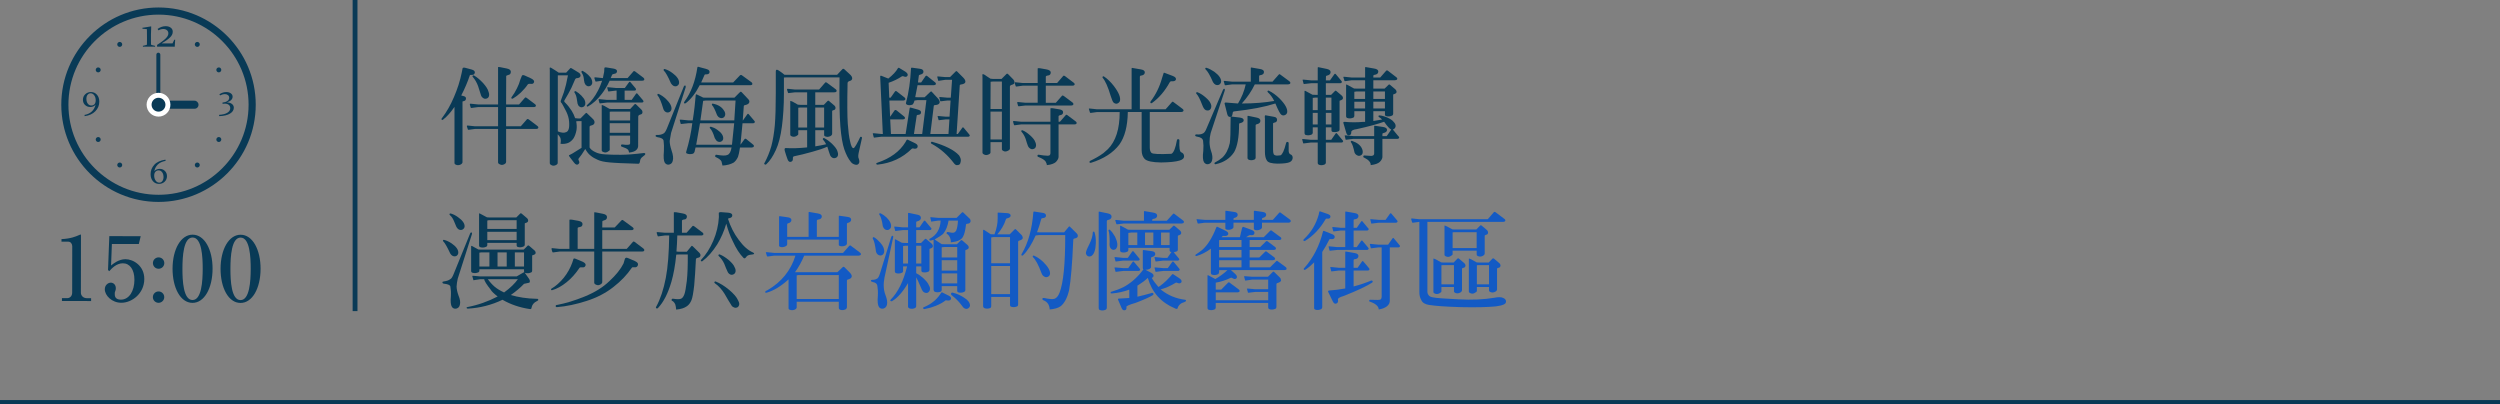 <?xml version="1.0" encoding="UTF-8"?>
<svg id="uuid-a8ccfb58-e5f8-41cd-94cb-c734ae2d1617" data-name="レイヤー_2" xmlns="http://www.w3.org/2000/svg" viewBox="0 0 450 72.76">
  <rect x="0" y="0" width="450" height="72.76" fill="#808080" stroke="none"/>
  <defs>
    <style>
      .uuid-5c2af777-2a98-491e-afc3-645cfb35c880 {
        fill: #093a56;
      }

      .uuid-8ca6474a-e3e5-4f42-89ce-8fea8c31a1de {
        fill: #135ac4;
      }

      .uuid-4eb69f45-e2ad-403d-92c4-e95e28d0b3f2 {
        fill: #fff;
      }

      .uuid-1116e1fe-5a1c-4854-814a-1287952dd6c6 {
        stroke-width: .87px;
      }

      .uuid-1116e1fe-5a1c-4854-814a-1287952dd6c6, .uuid-0603515e-7aa8-4c28-966d-b44dad68c9f0 {
        fill: none;
        stroke: #093a56;
        stroke-miterlimit: 10;
      }

      .uuid-0603515e-7aa8-4c28-966d-b44dad68c9f0 {
        stroke-width: .75px;
      }
    </style>
  </defs>
  <g id="uuid-960c34b5-dc93-4f55-956e-545fe855d6a9" data-name="写真_x30FB_背景">
    <g>
      <g>
        <g>
          <line class="uuid-0603515e-7aa8-4c28-966d-b44dad68c9f0" y1="72.385" x2="450" y2="72.385"/>
          <line class="uuid-1116e1fe-5a1c-4854-814a-1287952dd6c6" x1="63.909" x2="63.909" y2="56"/>
        </g>
        <g>
          <path class="uuid-5c2af777-2a98-491e-afc3-645cfb35c880" d="M83.249,12.359c.019-.189.19-.228.513-.151.285.075.684.19,1.121.304.437.114.608.305.589.57-.057.266-.209.398-.475.398s-.399,0-.418.057c-.418,1.235-.931,2.451-1.558,3.648l.494.133c.266.076.361.209.361.437-.019.228-.133.38-.323.418-.228.058-.323.095-.304.151v10.867c0,.171-.133.322-.361.438-.266.113-.513.133-.722.057-.247-.076-.361-.19-.361-.342v-10.107c-.665.969-1.33,1.729-2.033,2.28-.114.095-.209.095-.266.019-.076-.076-.076-.152.038-.266.836-1.102,1.558-2.355,2.166-3.799.608-1.406,1.102-2.907,1.425-4.503.038-.228.076-.418.114-.608ZM91.095,29.153c0,.171-.114.304-.342.418-.247.133-.494.151-.722.038-.266-.096-.38-.229-.38-.361v-6.041h-4.141l-1.102.152c-.133.037-.209-.02-.228-.172-.038-.113-.095-.246-.133-.398-.038-.152.019-.209.171-.189l1.292.133h4.141v-3.457h-3.609l-1.121.151c-.133.038-.209-.019-.228-.171-.019-.114-.076-.247-.114-.398-.038-.152.019-.209.152-.19l1.311.133h3.609v-6.687c0-.076.133-.076.399-.02.247.057.646.133,1.14.229.513.095.76.304.76.588,0,.324-.133.514-.418.57-.304.076-.437.152-.418.247l-.019,5.072h2.337l1.064-1.216c.076-.076.171-.057.285.02l1.463,1.102c.19.133.247.266.209.38-.057.133-.19.19-.418.19h-4.939v3.457h2.641l1.121-1.273c.076-.057.152-.057.266,0l1.558,1.178c.19.134.247.267.209.381-.057.133-.19.189-.399.189h-5.395v5.946ZM85.092,13.633c.038-.076.133-.096.247-.038.513.304,1.045.741,1.615,1.349.532.607.874,1.121.969,1.539.114.285.152.551.095.798-.057.228-.19.38-.418.456-.228.076-.437.057-.608-.076-.19-.114-.342-.285-.418-.532-.152-.437-.323-.969-.513-1.614-.228-.627-.551-1.197-.95-1.653-.076-.057-.095-.133-.019-.228ZM93.926,13.67c.076-.189.247-.189.532-.075.285.133.646.304,1.121.513.437.209.627.438.551.684-.095.267-.285.342-.57.305-.304-.038-.494,0-.57.113-.323.494-.76.969-1.235,1.444-.513.475-.969.817-1.368,1.045-.152.095-.266.095-.323,0-.057-.076-.038-.171.057-.267.342-.455.646-.949.931-1.539.285-.551.475-1.062.589-1.52.114-.266.209-.513.285-.703Z"/>
          <path class="uuid-5c2af777-2a98-491e-afc3-645cfb35c880" d="M98.944,12.283c0-.189.133-.17.418.02.247.152.665.398,1.216.779h1.33l.722-.779c.057-.076.133-.076.247-.02l1.368.836c.209.172.285.361.247.57-.057.229-.285.361-.646.38-.152-.019-.285.095-.38.343-.114.266-.304.721-.608,1.387-.323.664-.741,1.405-1.254,2.26-.076.152-.038.285.114.399.456.456.836.95,1.197,1.501.266.437.456.854.608,1.311l.551.057h.399l.95-.949c.076-.076.171-.076.247.019l1.121,1.083c.19.209.266.438.209.665-.057.209-.228.36-.494.418-.266.057-.399.151-.38.284v3.705c.209.342.532.589,1.007.816.437.229,1.026.381,1.767.418.722.058,1.672.076,2.831.076,1.121,0,2.527-.113,4.198-.322.133,0,.209.057.228.17.019.096-.133.267-.418.457-.323.228-.494.475-.532.816-.038.342-.133.494-.285.494-2.622-.076-4.369-.152-5.243-.247-.874-.076-1.596-.228-2.071-.456-.494-.209-.931-.456-1.292-.76-.38-.285-.684-.703-.969-1.197-.475.779-.855,1.33-1.197,1.729-.076.096-.038.248.076.457.114.228.057.398-.133.551-.209.17-.456.095-.722-.229-.266-.342-.513-.646-.722-.931-.209-.247-.285-.418-.209-.456.133-.076.323-.171.589-.304.437-.267.988-.608,1.653-1.026v-4.807h-.608l-.361.039c.114.551.133,1.082.057,1.576-.114.589-.285,1.083-.532,1.482-.285.418-.627.684-.988.836-.399.151-.836.209-1.33.151-.038,0-.019-.095.019-.304s.019-.438-.057-.741c-.095-.228-.266-.437-.494-.665v5.168c0,.151-.133.285-.38.398-.266.114-.513.114-.722,0-.228-.113-.323-.229-.323-.38V12.683c-.019-.057-.019-.209-.019-.399ZM100.406,13.557v10.088c.266.133.513.189.817.228.266.038.494,0,.703-.095.114-.038.209-.133.304-.247.076-.114.133-.285.19-.513.057-.456.057-.969-.038-1.577-.114-.589-.323-1.14-.608-1.653-.266-.531-.494-.911-.665-1.215-.171-.133-.228-.305-.152-.494.057-.152.247-.646.551-1.501.266-.836.513-1.843.722-3.021h-1.824ZM103.427,16.463c.038-.076.114-.076.228-.037.323.189.646.437.988.778.323.342.551.646.627.894.095.266.114.531.057.76-.076.209-.228.36-.437.418-.209.075-.418.037-.589-.096-.171-.113-.266-.285-.342-.531-.038-.248-.095-.551-.152-.95-.057-.361-.19-.722-.38-1.026-.076-.037-.076-.113,0-.209ZM104.7,12.816c.038-.076.114-.096.209-.039.304.152.646.399.969.703.342.323.551.607.608.816.114.285.152.533.095.761-.076.209-.19.36-.418.437-.228.076-.418.038-.57-.076-.19-.113-.304-.304-.38-.513-.057-.247-.114-.551-.152-.911-.057-.361-.19-.666-.361-.95-.076-.058-.076-.134,0-.228ZM108.29,16.938c-.76.988-1.577,1.729-2.45,2.223-.095.058-.171.039-.209-.037-.057-.076-.038-.133.038-.209.76-.665,1.406-1.52,1.976-2.622.304-.569.532-1.178.741-1.767l-1.045.152c-.114.037-.19-.02-.209-.172-.038-.113-.095-.246-.133-.398-.038-.152.019-.209.171-.189l1.292.133h.057c.076-.361.152-.723.228-1.121.019-.266.038-.494.038-.646,0-.151.152-.189.456-.133.304.058.665.114,1.159.19.456.076.684.247.665.494-.038.266-.171.399-.437.437-.266.038-.418.114-.456.209-.095.209-.171.398-.247.57h3.04l1.064-1.216c.076-.076.171-.058.285.019l1.463,1.102c.171.133.228.267.19.381-.038.133-.171.189-.399.189h-5.832c-.399.893-.893,1.691-1.444,2.412ZM108.043,18.609c-.076.039-.133-.019-.171-.17-.038-.133-.076-.267-.114-.418-.038-.152.019-.209.171-.172l1.349.133h1.71v-1.672h-.152l-1.235.152c-.076.038-.133-.019-.171-.171-.038-.133-.076-.284-.114-.437-.038-.133.019-.189.171-.152l1.349.133h1.634l.76-1.045c.076-.095.152-.095.247,0l.893,1.064c.095.095.133.209.095.304-.038.114-.114.151-.247.151h-1.786v1.672h1.273l.779-1.102c.076-.113.171-.113.266,0l.95,1.121c.114.114.152.229.114.305-.038.113-.133.151-.266.151h-6.269l-1.235.151ZM108.309,18.933c0-.057.133-.019.437.114.171.113.513.285.969.551l.304.02h3.42l.76-.817c.095-.114.19-.114.304,0l.931.912c.152.151.228.342.209.532-.019.209-.152.342-.399.379-.247.076-.361.19-.361.361l-.019,5.338c-.019.267-.133.494-.342.685-.209.228-.646.38-1.292.456-.019-.229-.095-.418-.228-.551-.152-.152-.475-.305-1.026-.494-.152-.038-.228-.114-.19-.247.019-.134.095-.19.228-.171.475.076.855.095,1.178.037.152-.019.228-.113.228-.266v-1.367h-3.667v2.564c0,.095-.133.209-.361.342-.266.152-.513.171-.722.076-.247-.076-.361-.189-.361-.323v-8.131ZM109.753,20.111v1.576h3.667l.019-1.596h-3.42l-.266.02ZM109.753,23.91h3.667v-1.729h-3.667v1.729Z"/>
          <path class="uuid-5c2af777-2a98-491e-afc3-645cfb35c880" d="M123.358,15.399c.076.038.095.151.057.342l-2.622,8.188-.247,1.443c0,.475.114,1.045.342,1.729.266.76.342,1.387.209,1.843-.076.38-.304.589-.665.685-.304.057-.551-.058-.76-.324-.209-.342-.266-1.045-.171-2.089.038-.722.019-1.349-.057-1.881-.057-.342-.437-.551-1.121-.646-.209-.058-.323-.114-.323-.248.019-.113.114-.17.323-.151.418.019.798-.076,1.121-.267.19-.094.38-.379.589-.873l3.04-7.542c.076-.171.171-.247.285-.209ZM118.343,16.977c.057-.096.152-.114.247-.058.418.19.855.494,1.273.874.76.74,1.102,1.387.988,1.919-.057.228-.19.399-.437.493-.19.076-.418.058-.627-.075-.171-.114-.304-.285-.38-.513-.38-1.273-.722-2.09-1.026-2.413-.057-.058-.076-.133-.038-.228ZM119.464,12.512c.038-.095.114-.113.228-.076.437.133.893.361,1.368.723.798.588,1.216,1.196,1.178,1.785-.019.229-.152.398-.38.532-.19.095-.418.075-.627-.019-.171-.096-.323-.248-.456-.457-.532-1.234-.969-1.994-1.273-2.279-.057-.038-.076-.113-.038-.209ZM133.275,26.057l.741-1.007c.076-.114.19-.114.342,0l1.235,1.007c.095.076.133.171.095.305-.038.113-.152.17-.342.189h-2.147c-.133.836-.247,1.406-.361,1.691-.209.455-.475.797-.779,1.025-.551.304-1.216.494-2.014.531l-.171-.722c-.114-.266-.456-.532-.95-.76-.171-.058-.228-.151-.19-.267.038-.17.133-.227.247-.189,1.007.172,1.653.189,1.976.02.361-.133.608-.608.722-1.33h-6.478l-.19.798c-.057.151-.152.267-.285.323-.418.113-.76.095-1.083-.038-.133-.058-.171-.152-.133-.285.551-1.862.912-3.571,1.102-5.167h-.722l-1.216.133c-.076.02-.133.02-.152-.038l-.171-.665c-.019-.076.057-.095.209-.076l1.33.133h.798c.285-1.766.437-3.248.532-4.464.019-.209.095-.267.228-.19l1.121.551.437.02h5.186l1.026-1.025c.095-.076.171-.076.247,0l1.216,1.291c.171.172.247.361.19.57-.057.247-.342.418-.817.513-.114.019-.171.076-.171.152l-.19,2.583h.038l.798-1.12c.076-.095.152-.095.247.019l.95,1.121c.133.113.171.229.133.322-.057.115-.133.172-.266.172h-1.938l-.38,3.875ZM123.434,18.572c-.114.076-.209.076-.285,0-.057-.076-.038-.172.057-.285,1.178-1.615,1.957-3.666,2.318-6.137.019-.113.076-.151.152-.133l1.577.438c.361.113.513.304.456.607-.057.229-.285.342-.684.323-.114,0-.19.038-.209.095l-.608,1.368h5.756l1.216-1.272c.133-.115.266-.115.399,0l1.672,1.215c.133.096.19.229.171.361-.038.114-.133.171-.323.189h-9.156c-.741,1.444-1.596,2.547-2.508,3.23ZM125.999,22.182l-.684,3.875h6.44l.399-3.875h-6.155ZM132.173,21.668l.228-3.57h-5.395l-.437.057-.494,3.514h6.098ZM127.766,22.903c.057-.095.133-.114.247-.076.342.095.741.267,1.121.552.722.493,1.083,1.044,1.045,1.576-.019.247-.152.418-.38.531-.19.096-.418.076-.627-.019-.19-.095-.361-.304-.513-.608-.266-.873-.551-1.463-.836-1.747-.076-.058-.095-.114-.057-.209ZM128.145,18.742c.038-.094.114-.113.228-.075.912.19,1.558.608,1.919,1.196.19.248.266.514.247.76-.019.248-.133.438-.361.57-.209.096-.399.096-.627,0-.19-.076-.342-.229-.475-.455-.361-.97-.684-1.597-.874-1.768-.057-.057-.076-.133-.057-.229Z"/>
          <path class="uuid-5c2af777-2a98-491e-afc3-645cfb35c880" d="M139.642,27.025c-.513,1.121-1.064,1.938-1.691,2.527-.152.113-.266.113-.342,0-.076-.096-.076-.19.038-.285.475-.893.874-1.861,1.197-2.964.285-1.083.494-2.355.627-3.8.114-1.443.171-3.344.171-5.718v-3.933c0-.322.171-.398.513-.171.323.209.646.437.912.665.019.038.057.057.095.096l.266.018h9.252l.95-1.006c.114-.114.228-.096.361.019l.95.874c.285.247.456.494.456.76-.019.247-.171.398-.418.456-.285.076-.418.209-.418.418-.076,3.515-.057,5.946.038,7.276.095,1.348.228,2.412.418,3.191.171.797.361,1.215.589,1.215.114.02.285-.189.532-.627.247-.455.475-.873.665-1.291.038-.114.114-.152.228-.114s.152.134.114.267c-.228.987-.418,1.785-.532,2.374-.152.627-.171,1.045-.038,1.272.133.381.152.666.019.875-.152.228-.38.303-.703.209-.342-.096-.589-.267-.76-.514-.437-.531-.798-1.234-1.14-2.185-.342-.969-.57-2.355-.722-4.179-.152-1.824-.209-4.75-.152-8.815h-9.688l-.323.019v2.831c0,2.241-.133,4.218-.361,5.966-.228,1.747-.589,3.172-1.102,4.273ZM142.244,18.191c0-.057.133-.019.437.115.19.113.513.284.931.531l.494.038h1.178v-2.261h-2.147l-1.121.133c-.114.038-.19-.02-.209-.152-.038-.113-.095-.266-.133-.418-.038-.151.019-.209.171-.189l1.292.133h4.293l1.102-1.254c.076-.076.171-.076.285,0l1.558,1.159c.19.133.247.266.209.399-.057.133-.19.189-.418.189h-3.42v2.261h1.539l.646-.665c.095-.113.209-.113.304-.02l.874.741c.19.134.285.323.285.513-.019.209-.133.342-.342.381-.209.037-.304.133-.266.266v4.008c-.019.19-.152.323-.38.438-.247.095-.475.133-.722.057-.266-.057-.361-.171-.342-.361v-.797h-1.596v2.906c.703-.114,1.368-.229,1.957-.38-.171-.323-.342-.589-.551-.817-.076-.057-.076-.133-.019-.228.038-.076.114-.095.228-.058.456.229.931.57,1.444,1.064.475.475.798.893.912,1.234.114.285.152.551.114.779-.057.229-.171.398-.399.475-.228.096-.456.076-.627-.037-.19-.115-.342-.285-.418-.532-.133-.343-.266-.798-.437-1.33-.019-.038-.038-.076-.038-.114-.741.342-1.615.627-2.66.912-1.273.361-2.375.627-3.305.816-.171.02-.266.19-.228.476,0,.304-.133.475-.399.532-.285.057-.475-.152-.627-.627-.152-.457-.304-.874-.418-1.292-.114-.38-.057-.57.152-.57,1.064.076,2.337.038,3.856-.114v-3.096h-1.596v.722c0,.095-.114.209-.361.342-.266.133-.513.151-.722.076-.247-.076-.361-.19-.361-.323v-6.061ZM144.106,19.351l-.418.038v3.572h1.596v-3.61h-1.178ZM148.342,22.961v-3.61h-1.596v3.61h1.596Z"/>
          <path class="uuid-5c2af777-2a98-491e-afc3-645cfb35c880" d="M163.733,19.521c.019-.133.076-.189.209-.152l1.235.343c.437.114.646.284.608.569-.019.267-.228.381-.589.399-.114.019-.171.058-.19.133l-.494,3.306h1.482l.76-6.098h-1.577l-.57.076c-.095.398-.247.664-.38.74-.361.133-.665.133-.95.02-.171-.096-.247-.209-.19-.381.494-1.823.779-3.875.893-6.136,0-.133.076-.171.228-.151l1.368.189c.437.057.646.229.646.531,0,.267-.19.438-.589.533-.152.018-.228.075-.247.209l-.152,1.196h.57l.779-1.121c.095-.133.209-.133.361,0l1.406,1.121c.095.075.133.19.095.304-.038.114-.152.171-.342.189h-2.945l-.418,2.147.437.019h1.254l1.026-.969c.133-.113.247-.095.323.057l1.007,1.084c.285.303.399.569.342.816-.076.246-.342.398-.798.418-.133,0-.209.037-.247.113l-.627,5.092h3.268l.171-2.621h-.684l-1.102.133c-.095.019-.152.019-.171-.039l-.171-.627c-.019-.075.057-.094.19-.075l1.254.114h.703l.19-2.906h-.589l-1.121.133c-.076,0-.133,0-.152-.039l-.171-.646c-.019-.075.057-.095.19-.075l1.254.113h.627l.228-3.211h-1.235l-1.007.152c-.152.057-.247.038-.266-.038l-.152-.627c-.019-.095.038-.114.171-.095l1.254.113h.874l.988-.987c.114-.133.228-.114.342.038l1.045,1.045c.285.285.418.551.38.798-.057.247-.323.38-.779.437-.133.02-.209.058-.228.152l-.57,8.758h.228l.798-1.121c.076-.095.152-.095.247,0l.95,1.141c.133.113.171.228.133.322-.057.114-.133.152-.266.152h-15.635l-1.197.152c-.095.019-.152.019-.171-.039l-.171-.664c-.019-.076.057-.096.209-.076l1.33.133h.266l-.475-10.334c0-.133.076-.19.228-.133l1.235.493c.817-.646,1.406-1.272,1.729-1.862.057-.094.133-.113.228-.057l1.121.684c.361.248.494.494.38.723-.133.228-.38.266-.76.095-.114-.038-.209-.019-.285.038-.722.475-1.52.855-2.356,1.14l.114,2.679h.247l.779-1.102c.095-.133.209-.133.361,0l1.406,1.102c.095.076.133.189.095.323-.038.114-.152.171-.342.19h-2.527l.133,2.906h.019l.779-1.121c.095-.114.209-.114.38,0l1.387,1.121c.095.076.133.189.095.322-.038.096-.152.152-.342.172h-2.299l.133,2.621h2.641l.722-4.598ZM163.163,25.24c.057-.096.133-.133.228-.096l1.311.627c.399.19.551.418.456.723-.095.266-.38.342-.798.228-.095-.019-.19,0-.266.076-1.634,1.614-3.667,2.564-6.079,2.831-.171.019-.266-.039-.285-.134-.019-.114.057-.171.209-.209,2.318-.778,4.009-2.014,5.034-3.685l.19-.361ZM167.57,25.639c.057-.113.133-.152.228-.113,2.356.664,3.97,1.5,4.825,2.432.247.379.361.702.323,1.025-.038.322-.114.513-.247.627-.133.095-.304.133-.513.113-.152-.019-.323-.133-.475-.342-1.121-1.481-2.469-2.659-4.008-3.495-.133-.058-.171-.151-.133-.247Z"/>
          <path class="uuid-5c2af777-2a98-491e-afc3-645cfb35c880" d="M176.825,13.48c0-.189.133-.171.437,0,.209.152.532.38,1.026.684l.418.039h1.577l.874-.875c.076-.094.171-.094.285,0l.931.95c.152.152.228.323.228.552s-.152.342-.418.418c-.285.075-.418.189-.399.36v11.132c0,.172-.152.305-.399.418-.285.133-.532.152-.722.039-.228-.096-.323-.209-.323-.343v-1.272h-2.052v1.861c0,.152-.133.285-.399.381-.266.113-.494.113-.722,0-.228-.096-.323-.209-.323-.361v-13.584c-.019-.075-.019-.227-.019-.398ZM178.706,14.678l-.399.037-.019,4.902h2.052v-4.939h-1.634ZM180.339,25.107v-5.016h-2.052v5.016h2.052ZM189.078,19.826v-.285c0-.076.133-.096.418-.057.266.057.665.113,1.14.189s.722.229.722.513c0,.304-.152.456-.399.513-.304.057-.437.152-.418.266v.951h.247l1.064-1.217c.057-.076.152-.057.266.02l1.463,1.102c.19.133.247.266.209.38-.057.134-.19.19-.399.19h-2.85v5.889c-.019.266-.19.57-.475.874-.323.285-.855.494-1.634.569,0-.209-.095-.418-.247-.684-.19-.246-.589-.513-1.216-.76-.171-.037-.247-.133-.228-.266.019-.133.114-.189.304-.152.532.096,1.026.152,1.52.172.19,0,.342-.039.418-.152.057-.076.095-.172.095-.305v-5.186h-5.243l-1.121.152c-.133.037-.209-.02-.228-.172-.038-.113-.095-.246-.114-.398-.038-.152,0-.209.152-.19l1.311.134h5.243v-2.09ZM183.455,19.123c-.133.037-.209-.02-.228-.152-.038-.113-.076-.266-.114-.418-.038-.152.019-.209.152-.189l1.311.133h2.204v-3.078h-2.66l-1.102.152c-.133.038-.209-.02-.228-.171-.038-.114-.095-.267-.133-.399-.038-.151.019-.209.171-.189l1.292.133h2.66v-2.603c0-.076.133-.095.418-.058.266.058.665.134,1.178.209.494.096.76.267.76.57-.019.305-.171.475-.437.514-.304.037-.456.113-.456.228v1.14h2.033l1.102-1.273c.076-.075.171-.075.285,0l1.558,1.179c.19.133.247.247.209.38-.057.133-.19.189-.418.189h-4.768v3.078h1.805l1.102-1.254c.076-.076.171-.076.285,0l1.558,1.158c.19.133.247.267.209.399-.057.133-.19.19-.418.19h-8.207l-1.121.133ZM183.854,23.512c.038-.076.095-.096.209-.058.456.19.893.494,1.387.931.475.438.779.817.874,1.121.152.305.19.57.152.798-.057.247-.171.418-.399.494-.228.095-.437.075-.608-.038-.209-.114-.361-.285-.456-.532-.114-.323-.266-.741-.399-1.234-.171-.476-.418-.912-.722-1.254-.076-.058-.095-.134-.038-.228Z"/>
          <path class="uuid-5c2af777-2a98-491e-afc3-645cfb35c880" d="M203.006,20.168c-.038,2.545-.551,4.502-1.52,5.851-1.14,1.501-2.85,2.584-5.11,3.286-.171.02-.247,0-.266-.113-.019-.114.019-.189.133-.247.874-.418,1.653-.854,2.375-1.387l.798-.703c1.425-1.425,2.128-3.647,2.128-6.687h-4.065l-1.102.152c-.114.019-.171,0-.19-.076l-.19-.627c-.019-.076.057-.096.209-.076l1.273.133h6.212v-7.352c0-.076.038-.114.114-.096l1.539.266c.475.076.722.248.722.533,0,.342-.247.531-.703.588-.133.02-.19.096-.19.19v5.87h4.635l1.14-1.292c.095-.095.19-.095.285,0l1.596,1.196c.171.134.247.248.19.381-.057.133-.171.189-.38.209h-5.68v6.402c0,.418.095.721.285.93.209.248,1.444.285,3.61.19.418-.209.741-1.026.988-2.432.038-.151.114-.228.228-.209.152.019.228.095.228.228-.057,1.273.038,1.995.304,2.129.342.133.532.36.532.721,0,.381-.285.627-.817.779-.684.209-1.805.323-3.324.342-1.558-.019-2.527-.228-2.945-.627-.361-.379-.551-.893-.551-1.596v-6.857h-2.489ZM198.485,13.785c.057-.076.133-.076.228-.02.608.398,1.178.949,1.748,1.672.931,1.216,1.292,2.127,1.121,2.754-.076.209-.247.361-.494.457-.19.057-.399,0-.608-.152-.152-.114-.342-.532-.551-1.216-.475-1.614-.969-2.717-1.444-3.268-.057-.058-.057-.134,0-.228ZM209.446,13.177c.019-.095.057-.114.152-.076l1.501.569c.437.172.627.381.57.646-.076.247-.361.361-.836.305-.114,0-.209.057-.285.189-.855,1.558-1.919,2.812-3.154,3.705-.133.094-.247.094-.304,0-.057-.076-.057-.172.038-.285.931-1.235,1.615-2.641,2.033-4.161l.285-.893Z"/>
          <path class="uuid-5c2af777-2a98-491e-afc3-645cfb35c880" d="M220.391,15.988c.095.057.114.171.057.342l-2.527,7.618c-.285,1.12-.266,2.185.038,3.134.285.761.342,1.35.209,1.805-.095.381-.323.59-.703.666-.304.057-.532-.076-.741-.342-.209-.343-.266-1.026-.133-2.053.057-.684.038-1.291-.038-1.823-.076-.399-.437-.646-1.102-.741-.209-.037-.323-.113-.323-.246.019-.115.114-.172.323-.152.418.037.798-.02,1.102-.19.209-.095.418-.36.608-.854l2.963-6.953c.076-.171.171-.247.266-.209ZM215.319,16.672c.057-.076.133-.113.247-.057.418.152.874.438,1.349.836.494.418.817.779.95,1.082.152.285.209.533.152.779-.038.247-.152.418-.38.532-.209.076-.437.058-.627-.038-.228-.113-.437-.438-.608-.912-.399-1.045-.76-1.729-1.026-1.994-.076-.057-.095-.133-.057-.229ZM216.953,12.283c.057-.094.133-.113.228-.075.437.133.893.38,1.387.702.855.627,1.273,1.254,1.235,1.786-.019.247-.152.418-.361.552-.209.094-.418.094-.646,0-.171-.096-.323-.229-.456-.457-.513-1.215-.988-1.994-1.311-2.279-.076-.057-.095-.133-.076-.229ZM221.455,21.041c-.285.039-.456-.133-.551-.493l-.475-1.899c-.019-.152.076-.209.285-.19l2.128.171c.646-1.064,1.121-2.203,1.387-3.438h-2.47l-1.102.151c-.114.02-.19,0-.209-.075l-.171-.627c-.019-.076.057-.095.19-.076l1.292.133h3.382v-2.45c0-.076.038-.114.114-.096l1.539.267c.494.075.722.266.722.532,0,.342-.228.531-.703.588-.133.02-.171.096-.171.19v.969h2.413l1.121-1.272c.095-.096.19-.096.285,0l1.596,1.178c.171.133.247.266.19.398-.038.114-.171.172-.38.19h-6.003c-.57,1.196-1.349,2.337-2.337,3.438,2.242,0,4.179-.171,5.832-.456-.304-.627-.684-1.14-1.14-1.558-.076-.057-.095-.133-.057-.229.057-.095.133-.113.228-.057.646.305,1.273.76,1.9,1.368,1.045,1.044,1.501,1.899,1.406,2.526-.057.247-.19.398-.418.494-.209.095-.437.076-.627-.057-.19-.096-.57-.799-1.083-2.033-1.824.589-4.312,1.083-7.428,1.425-.19.019-.266.151-.266.38-.019.247-.095.438-.228.551h.038l1.444.171c.475.058.722.209.741.476,0,.266-.209.437-.627.531-.152.02-.228.096-.209.229,0,2.336-.323,4.008-.893,4.996-.722,1.102-1.824,1.843-3.287,2.166-.114.037-.19,0-.247-.096-.019-.133.019-.189.152-.246.418-.209.836-.494,1.273-.855.627-.607,1.083-1.463,1.33-2.584.095-.513.152-2.108.152-4.73h-.057ZM224.551,20.947c0-.076.038-.115.133-.096l1.463.304c.494.095.722.267.722.589s-.209.532-.665.627c-.133.02-.19.096-.19.209v5.737c.019.171-.057.304-.209.399-.342.151-.703.17-1.045.037-.133-.076-.209-.189-.209-.322v-7.484ZM227.667,21.25v-.36c0-.095.057-.151.152-.134l1.482.267c.399.058.57.247.57.551,0,.285-.171.456-.532.513-.133.02-.19.076-.19.19v4.654c0,.342.038.627.114.817.095.151.285.246.589.266l.646-.057c.323-.152.665-.875.988-2.166.038-.172.133-.266.266-.247.152.019.228.114.209.304v1.33c.019.322.133.531.323.607.266.096.399.305.399.608,0,.323-.171.589-.494.778-.399.19-1.14.285-2.26.285-1.026-.019-1.672-.189-1.881-.551-.247-.361-.361-.873-.361-1.576v-6.08h-.019Z"/>
          <path class="uuid-5c2af777-2a98-491e-afc3-645cfb35c880" d="M235.934,25.658l-1.197.152c-.095.018-.152.018-.171-.039l-.171-.664c-.019-.076.057-.096.209-.076l1.33.133h1.254v-2.242h-.893v.988c0,.095-.057.189-.152.285-.399.189-.798.209-1.178.076-.076-.058-.133-.133-.152-.267v-7.618c.019-.057.057-.057.133-.037l1.292.703.513.019h.437v-2.09h-1.178l-1.197.133c-.095.019-.152.019-.171-.038l-.171-.664c-.019-.076.057-.096.209-.076l1.33.133h1.178v-2.279c0-.076.038-.115.133-.096l1.463.305c.475.094.722.284.722.588,0,.323-.228.532-.665.627-.133.02-.19.096-.171.209l-.019.646h.741l.798-1.121c.095-.095.171-.095.266.02l.931,1.12c.133.114.171.228.133.323-.057.113-.133.171-.247.171h-2.622v2.09h.95l.665-.665c.095-.114.19-.114.304,0l.874.74c.19.152.285.305.285.514s-.19.342-.532.438c-.076.019-.095.094-.076.209v4.977c0,.171-.076.304-.209.361-.361.151-.703.17-1.045.095-.152-.038-.209-.152-.209-.323v-.494h-1.007v2.242h.969l.798-1.141c.095-.094.152-.094.247.02l.95,1.141c.133.113.171.209.133.303-.057.115-.133.172-.266.172h-2.831v3.553c.019.151-.057.303-.228.398-.323.152-.684.171-1.045.038-.114-.076-.19-.19-.19-.323v-3.666h-1.254ZM237.187,17.564h-.437l-.456.058v2.204h.893v-2.262ZM237.187,20.32h-.893v2.089h.893v-2.089ZM238.65,19.826h1.007v-2.262h-1.007v2.262ZM238.65,22.409h1.007v-2.089h-1.007v2.089ZM243.59,24.993l-1.216.151c-.095.02-.152.02-.171-.037l-.152-.666c-.019-.075.038-.094.19-.075l1.349.133h3.761v-1.786c0-.076.038-.095.133-.076l1.425.209c.494.076.76.248.76.533s-.228.475-.646.569c-.133.019-.209.095-.19.228v.323h.779l.817-1.178c-.266-.095-.684-.551-1.235-1.33l-.057-.075c-1.007.36-2.659.836-4.92,1.329-.646.076-.988.267-.988.513.019.342-.114.551-.361.59-.266.057-.456-.115-.551-.476l-.513-1.747c-.038-.134.057-.209.266-.19,1.007.095,2.128.114,3.324,0h.323v-1.919h-1.938v.855c0,.094-.057.189-.133.284-.418.19-.798.209-1.178.076-.095-.058-.152-.133-.171-.267v-5.698c.019-.058.057-.058.133-.038l1.292.703.456.019h1.539v-1.501h-2.432l-1.102.152c-.095.02-.171,0-.19-.076l-.19-.627c-.019-.076.057-.095.209-.076l1.273.133h2.432v-1.785c0-.076.038-.114.114-.096l1.539.267c.475.076.722.267.722.532,0,.342-.247.551-.703.607-.133,0-.19.076-.19.172v.303h1.235l1.083-1.234c.095-.076.19-.076.285,0l1.482,1.14c.19.134.266.267.209.399-.057.113-.19.171-.399.189h-3.895v1.501h2.033l.684-.665c.095-.113.171-.113.304,0l.874.741c.19.151.285.323.285.532,0,.189-.19.322-.551.418-.057.019-.076.095-.057.228v3.268c0,.151-.076.284-.209.342-.361.171-.703.19-1.045.095-.152-.037-.228-.152-.228-.304v-.589h-2.09v1.767l1.577-.266c-.171-.171-.342-.323-.551-.437-.076-.02-.114-.096-.095-.19s.095-.134.209-.114c.418.038.893.172,1.406.398.551.248.931.514,1.102.761.209.209.342.418.361.665.019.228-.057.398-.228.57l-.266.151.988,1.196c.133.096.171.209.133.305-.057.113-.133.171-.247.171h-2.755v3.286c-.019.266-.171.551-.456.855-.323.304-.855.494-1.653.588.038-.455-.323-.911-1.102-1.311-.171-.037-.247-.133-.228-.266s.114-.171.285-.152l1.159.076c.209-.02.361-.076.437-.189.057-.096.095-.19.076-.323v-2.564h-3.761ZM243.153,25.43c.057-.076.152-.113.247-.057.893.304,1.482.779,1.729,1.33.133.266.19.531.152.797-.038.248-.171.399-.399.494-.209.096-.418.076-.627-.057-.19-.095-.342-.247-.437-.475-.209-.969-.418-1.577-.608-1.805-.076-.057-.095-.133-.057-.229ZM245.717,16.463h-1.539l-.399.057v1.293h1.938v-1.35ZM245.717,18.307h-1.938v1.215h1.938v-1.215ZM247.199,17.812h2.09v-1.35h-2.09v1.35ZM247.199,19.521h2.09v-1.215h-2.09v1.215Z"/>
          <path class="uuid-5c2af777-2a98-491e-afc3-645cfb35c880" d="M84.883,41.855c.095.02.114.133.057.322l-2.546,7.979c-.114.513-.19,1.007-.209,1.425.019.455.114.988.342,1.596.285.684.38,1.254.247,1.69-.076.38-.304.589-.646.685-.323.057-.589-.039-.779-.305-.209-.322-.285-.969-.19-1.938.038-.665,0-1.234-.095-1.748-.057-.246-.418-.418-1.121-.494-.19-.019-.304-.094-.304-.228-.019-.114.076-.171.285-.19.456-.057.817-.17,1.121-.398.209-.095.399-.398.589-.873l2.983-7.334c.057-.17.152-.228.266-.189ZM79.735,43.262c.057-.096.133-.115.228-.076.418.113.855.304,1.33.627.836.569,1.235,1.158,1.197,1.709-.019.247-.133.418-.342.551-.209.096-.418.096-.646,0-.171-.076-.323-.228-.456-.437-.551-1.196-.988-1.938-1.235-2.165-.076-.039-.095-.115-.076-.209ZM80.913,38.512c.057-.095.133-.113.247-.076.399.114.836.323,1.273.646.817.57,1.235,1.158,1.197,1.69-.019.247-.152.418-.38.551-.19.095-.399.095-.627,0-.19-.095-.323-.247-.456-.456l-.456-1.082c-.171-.418-.399-.779-.722-1.064-.076-.038-.095-.113-.076-.209ZM86.46,50.252l-1.007.152c-.152.057-.228.057-.247,0l-.19-.684c-.019-.076.057-.096.19-.076l1.254.113h6.535l1.216-.703.152-.057-.038-.171v-.36h-8.036v.266c0,.095-.038.189-.133.266-.418.189-.798.209-1.178.076-.095-.057-.152-.113-.171-.247v-4.521c.019-.058.057-.058.133-.039l1.178.646.494.019h7.656l.684-.684c.076-.095.171-.095.304,0l.874.76c.19.133.285.304.285.513s-.19.323-.551.418c-.076.02-.095.096-.076.229v2.526c0,.171-.057.304-.19.342-.361.171-.703.19-1.045.095l-.095-.037.76,1.082c.19.285.209.514.076.703l-.969.209c-.608.646-1.387,1.311-2.375,2.014,1.311.398,2.888.646,4.655.684.171-.019.266.039.285.152.019.096-.057.189-.19.229-.608.284-.95.721-1.045,1.311-.019.133-.114.171-.285.152-1.824-.267-3.477-.836-4.92-1.672-1.976.949-4.084,1.481-6.25,1.596-.133,0-.19-.039-.209-.133-.019-.096.038-.134.152-.152,1.9-.361,3.704-1.008,5.433-1.9-.703-.551-1.102-.949-1.216-1.178-.779-.987-1.197-1.652-1.197-1.938h-.703ZM87.714,44.135c0,.096-.057.172-.152.266-.418.19-.798.209-1.178.076-.095-.057-.133-.133-.152-.246v-5.775c.019-.057.038-.057.114-.038l1.311.702.361.02h4.92l.665-.665c.095-.114.19-.114.323,0l.874.741c.19.152.266.304.266.513s-.171.342-.532.437c-.076.02-.095.096-.076.209v3.648c0,.17-.076.285-.209.342-.342.17-.703.189-1.026.095-.152-.038-.228-.151-.228-.304v-.438h-5.281v.418ZM88.094,47.973v-2.546h-1.482l-.323.058v2.488h1.805ZM92.995,41.209v-1.576h-4.977l-.304.057v1.52h5.281ZM92.995,43.223v-1.5h-5.281v1.5h5.281ZM90.734,52.646c1.121-.817,1.957-1.634,2.489-2.394h-5.414c.38.532.798.988,1.197,1.33.456.398,1.045.74,1.729,1.063ZM91.209,47.973v-2.546h-1.653v2.546h1.653ZM94.325,47.973v-2.546h-1.653v2.546h1.653Z"/>
          <path class="uuid-5c2af777-2a98-491e-afc3-645cfb35c880" d="M103.218,46.623c.038-.133.19-.133.494,0,.304.115.665.285,1.14.476.437.209.627.418.551.684-.095.267-.285.38-.551.343-.304-.039-.475,0-.532.075-.703,1.045-1.482,1.919-2.337,2.603-.874.703-1.729,1.178-2.584,1.425-.095.038-.152.019-.19-.075-.057-.076-.038-.152.076-.209.76-.457,1.482-1.084,2.185-1.938.665-.817,1.178-1.747,1.539-2.735.095-.266.171-.494.209-.646ZM108.404,44.8h4.407l1.121-1.272c.076-.076.171-.076.285,0l1.558,1.178c.171.133.228.266.19.38-.038.133-.171.19-.399.19h-7.162v5.509c0,.171-.133.323-.361.437-.228.133-.475.152-.722.038-.247-.095-.361-.228-.361-.38v-5.604h-6.212l-1.121.151c-.133.038-.209-.019-.228-.171-.038-.114-.095-.247-.114-.398-.038-.152.019-.209.152-.19l1.311.133h1.748v-5.205c0-.076.133-.095.437-.058.266.058.646.133,1.159.209.513.096.76.285.76.57,0,.305-.152.494-.437.532-.304.038-.437.114-.437.209v3.742h2.983v-6.535c0-.075.133-.075.38-.019.266.057.665.133,1.159.228.494.095.76.285.76.589,0,.323-.152.494-.437.57s-.418.152-.399.246l-.019,1.064h2.242l1.197-1.254c.114-.133.228-.133.38,0l1.634,1.197c.152.113.209.209.19.322-.038.152-.171.209-.361.209h-5.281v3.382ZM112.47,46.623c.076-.246.285-.303.608-.151.342.151.722.304,1.197.513.456.209.646.438.551.741-.114.304-.304.418-.589.38-.304-.038-.475,0-.513.095-.855,1.254-1.938,2.394-3.305,3.458-1.368,1.082-2.983,1.918-4.825,2.508-1.881.607-3.667.987-5.357,1.12-.152,0-.228-.075-.209-.209,0-.133.076-.19.247-.19,1.501-.284,3.153-.778,4.977-1.52,1.805-.74,3.287-1.652,4.446-2.773,1.178-1.082,2.033-2.146,2.546-3.191.076-.266.152-.531.228-.779Z"/>
          <path class="uuid-5c2af777-2a98-491e-afc3-645cfb35c880" d="M119.673,42.387l-1.102.152c-.133.038-.209-.02-.228-.171-.038-.114-.095-.267-.133-.418-.038-.133.019-.19.171-.171l1.292.113h1.615v-3.628c0-.075.133-.095.437-.057.247.057.646.133,1.159.209.513.095.76.266.76.569-.019.305-.171.494-.437.514-.304.037-.456.113-.456.228v2.165h.836l1.064-1.196c.076-.075.171-.057.285.019l1.463,1.103c.19.114.228.247.209.38-.057.133-.19.189-.418.189h-4.274c-.038,1.026-.076,1.977-.152,2.889l.437.037h1.425l.817-1.006c.057-.076.133-.076.247.018l1.159,1.141c.19.189.266.361.228.57-.038.209-.19.322-.437.36-.266.038-.399.152-.38.36-.076,1.729-.19,3.249-.304,4.598-.152,1.33-.304,2.223-.494,2.68-.19.455-.437.816-.817,1.082-.437.323-1.083.532-1.938.607-.019-.342-.076-.646-.152-.911-.114-.267-.266-.476-.494-.627-.133-.038-.209-.114-.171-.247.038-.133.114-.189.247-.171.722.114,1.197.114,1.444,0,.247-.095.456-.38.608-.798.152-.398.285-1.197.437-2.412.133-1.235.19-2.812.171-4.75h-1.596l-.475.02c-.19,1.956-.494,3.59-.874,4.9-.627,2.128-1.425,3.667-2.394,4.693-.133.133-.247.151-.323.057-.095-.076-.095-.172,0-.305.741-1.367,1.311-3.077,1.71-5.148.38-1.994.57-4.539.608-7.637h-.779ZM129.38,38.398c-.019-.152.133-.229.456-.209.323.037.741.057,1.235.094.475.039.741.209.741.457,0,.266-.152.437-.418.494-.171.037-.285.094-.361.133.456,1.443,1.102,2.697,1.919,3.779.855,1.178,1.729,1.938,2.622,2.318.114.076.171.133.171.209-.019.076-.228.152-.608.171-.418.038-.684.19-.836.437-.171.248-.323.285-.475.133-.684-.684-1.33-1.69-1.919-2.982-.494-.969-.874-2.032-1.178-3.172-.399,1.367-.95,2.603-1.615,3.704-.817,1.292-1.71,2.317-2.698,3.059-.095.058-.171.038-.228-.038-.076-.076-.057-.152.019-.229.855-.893,1.577-2.014,2.185-3.419.589-1.387.931-2.812,1.007-4.274,0-.304-.019-.513-.019-.664ZM128.601,50.766c.038-.096.114-.134.228-.096.741.305,1.558.779,2.413,1.501.836.702,1.368,1.329,1.596,1.862.152.246.228.493.228.721-.038.267-.133.457-.342.57-.228.096-.437.114-.608,0-.228-.057-.399-.229-.513-.456-.323-.513-.722-1.159-1.178-1.976-.494-.779-1.064-1.443-1.767-1.918-.076-.039-.095-.115-.057-.209ZM129.342,45.863c.038-.076.114-.095.228-.057.494.189,1.026.532,1.615,1.007.551.494.912.912,1.045,1.292.152.266.209.531.171.779-.038.228-.171.398-.361.494-.228.113-.456.113-.646,0-.19-.096-.342-.267-.437-.494-.171-.381-.38-.836-.589-1.406-.247-.551-.589-1.007-.988-1.387-.076-.057-.095-.133-.038-.229Z"/>
          <path class="uuid-8ca6474a-e3e5-4f42-89ce-8fea8c31a1de" d="M143.403,55.324c0,.133-.095.266-.285.38-.304.152-.627.171-.95.058-.152-.058-.247-.152-.228-.285v-5.187c-1.368,1.235-2.698,2.052-3.951,2.394-.133.038-.209.02-.247-.076-.057-.113.076-.246.38-.361,2.527-1.462,4.236-3.552,5.053-6.23h-3.837l-1.102.152c-.114.019-.171,0-.19-.076l-.19-.627c-.019-.076.057-.096.209-.076l1.273.133h12.405l1.14-1.291c.095-.076.19-.076.266,0l1.596,1.196c.19.133.266.267.209.399-.057.113-.19.17-.38.189h-9.822c-.456,1.102-1.007,2.09-1.653,2.982h7.637l.912-.873c.133-.134.266-.134.38,0l.893.893c.627.646.513,1.082-.342,1.311-.095.02-.133.076-.133.171v4.825c-.019.133-.095.266-.247.361-.323.152-.646.171-.95.076-.171-.058-.266-.19-.266-.361v-1.083h-7.58v1.007ZM141.693,43.128v.874c-.019.152-.114.247-.304.342-.323.152-.646.189-.95.096-.152-.058-.228-.152-.209-.285v-5.148c0-.076.057-.114.152-.096l1.444.209c.418.058.627.229.627.494,0,.285-.209.494-.627.59-.095.037-.133.075-.133.17v2.262h3.856v-4.389c0-.076.038-.114.114-.096l1.539.267c.475.075.722.266.722.532,0,.342-.247.531-.703.588-.133.02-.19.096-.19.19v2.907h3.951v-3.705c0-.076.057-.113.152-.095l1.444.209c.437.057.627.228.627.493,0,.285-.19.494-.627.59-.095.037-.133.095-.133.17v3.553c-.019.152-.114.267-.285.361-.342.133-.646.171-.95.076-.171-.057-.247-.133-.228-.285v-.874h-9.29ZM150.983,53.824v-4.312h-7.276l-.304.057v4.256h7.58Z"/>
          <path class="uuid-8ca6474a-e3e5-4f42-89ce-8fea8c31a1de" d="M160.674,42.444c.095.019.133.133.095.304l-1.558,7.2c-.228,1.159-.19,2.223.171,3.153.285.723.38,1.311.266,1.767-.095.38-.323.589-.665.685-.323.057-.589-.039-.779-.305-.209-.322-.285-1.006-.19-2.014.038-.684,0-1.291-.095-1.823-.057-.343-.323-.552-.817-.646-.209-.039-.323-.115-.342-.229,0-.114.114-.171.323-.171.323,0,.57-.076.798-.209.19-.114.342-.399.513-.912l2.033-6.592c.057-.152.133-.228.247-.209ZM157.122,42.748c.057-.076.152-.076.247-.02.342.209.703.533,1.045.912.38.438.608.799.665,1.083.095.304.114.57.019.817-.076.228-.228.361-.475.437-.228.038-.418-.019-.608-.151-.171-.133-.285-.323-.342-.57-.152-1.158-.323-1.919-.551-2.261-.057-.076-.057-.151,0-.247ZM158.281,38.455c.057-.096.152-.096.266-.038.342.171.684.399,1.045.741.627.627.893,1.215.779,1.747-.076.228-.228.38-.475.476-.19.057-.418.019-.627-.114-.171-.134-.266-.285-.361-.532-.133-.988-.342-1.69-.589-2.052-.076-.057-.095-.133-.038-.228ZM164.911,55.059c.019.171-.057.304-.228.398-.323.152-.684.172-1.026.038-.133-.075-.209-.171-.209-.323v-4.217c-.931,1.576-1.9,2.679-2.869,3.248-.114.057-.209.039-.285-.037s-.057-.172.057-.267c1.292-1.292,2.28-3.306,2.926-5.946h-.722v.855c0,.095-.057.189-.152.266-.399.189-.798.209-1.159.076-.095-.057-.152-.133-.171-.247v-5.775c.019-.057.057-.057.133-.038l1.121.608.684.038h.437v-2.318h-.95l-1.197.152c-.095.02-.152.02-.171-.038l-.171-.665c-.019-.076.057-.095.209-.076l1.33.133h.95v-2.507c0-.076.038-.114.133-.095l1.463.304c.475.075.722.266.722.589,0,.304-.228.531-.665.627-.133.019-.19.095-.19.209v.873h.589l.798-1.139c.095-.096.171-.096.266.019l.95,1.14c.133.114.171.209.133.305-.057.113-.133.17-.266.17h-2.469v2.318h.874l.665-.665c.095-.114.19-.114.323,0l.874.741c.171.151.266.322.266.512,0,.209-.171.343-.532.438-.076.02-.095.096-.076.229v3.553c0,.17-.076.303-.209.36-.342.151-.703.171-1.026.095-.152-.037-.228-.152-.228-.322v-.723h-.931v1.217c.418.209.817.493,1.235.854.57.533.931.97,1.064,1.35.171.266.228.531.171.779-.038.228-.171.398-.399.531-.19.076-.418.057-.627-.057-.19-.096-.323-.266-.418-.475-.57-1.33-.912-2.09-1.026-2.242v5.148ZM163.448,44.23h-.437l-.456.057v3.153h.893v-3.21ZM164.911,47.44h.931v-3.21h-.931v3.21ZM169.394,52.722c.076-.095.152-.133.228-.076l1.216.608c.304.152.418.361.323.607-.114.229-.361.285-.76.209-.133-.037-.228-.02-.285.076-.95.684-2.185,1.197-3.667,1.482-.152.019-.247-.039-.285-.134,0-.133.057-.209.19-.228,1.197-.494,2.166-1.254,2.869-2.279l.171-.267ZM169.508,52.171c0,.151-.076.266-.19.342-.399.133-.76.133-1.064,0-.133-.076-.19-.19-.209-.342v-9.005l-.494.133c-.152.02-.247-.019-.266-.133-.019-.133.038-.209.171-.247,1.14-.627,1.786-1.71,1.862-3.21h-.437l-1.026.151c-.152.058-.228.058-.247-.019l-.152-.665c-.019-.076.038-.095.171-.076l1.254.114h3.306l.95-.95c.095-.095.171-.095.285.019l.969.932c.266.209.361.438.304.684-.057.247-.285.361-.627.38-.095,0-.171.038-.19.171-.114,1.026-.304,1.768-.551,2.186-.285.551-1.026.873-2.166.987,0-.608-.19-1.083-.551-1.425-.19-.057-.266-.171-.209-.322.057-.115.171-.152.323-.096.399.096.703.133.874.113.209-.037.38-.17.513-.379.152-.342.285-.95.323-1.805h-1.691c-.152.969-.475,1.748-.912,2.299l-.057.076c-.19.189-.722.551-1.539,1.025l1.273.836.494.019h2.242l.665-.665c.095-.113.19-.113.323,0l.855.741c.19.151.285.304.285.513s-.19.342-.532.438c-.076.019-.095.076-.076.209v6.972c0,.171-.076.304-.209.36-.342.172-.703.19-1.045.096-.133-.038-.209-.152-.209-.323v-.798h-2.793v.665ZM172.301,46.339v-1.881h-2.299l-.494.058v1.823h2.793ZM172.301,48.713v-1.881h-2.793v1.881h2.793ZM172.301,51.012v-1.805h-2.793v1.805h2.793ZM171.199,52.816c.076-.152.19-.189.361-.113.665.151,1.349.455,2.033.912.665.418,1.007.893,1.007,1.387-.019.209-.133.36-.323.493-.19.134-.399.134-.608.038-.209-.095-.38-.285-.57-.57-.418-.588-1.007-1.196-1.748-1.785-.152-.114-.209-.229-.152-.361Z"/>
          <path class="uuid-8ca6474a-e3e5-4f42-89ce-8fea8c31a1de" d="M178.42,55.135c0,.151-.057.246-.19.322-.399.133-.741.133-1.064,0-.133-.076-.19-.171-.209-.322v-13.621c0-.172.076-.209.228-.096l1.14.741.589.019h.095c.399-1.045.589-2.014.57-2.925v-.894c0-.076.038-.113.114-.095l1.539.095c.437.02.665.172.684.418.019.248-.209.438-.665.532-.114.019-.19.114-.209.228-.304.95-.836,1.844-1.52,2.641h2.223l.874-.873c.095-.096.19-.096.285.019l.969.969c.133.134.209.323.228.532-.019.209-.228.38-.665.494-.133.037-.19.133-.171.304v11.171c0,.17-.057.284-.171.36-.437.171-.798.171-1.14.038-.095-.057-.152-.152-.152-.285v-1.463h-3.382v1.691ZM181.802,47.383v-4.711h-2.887l-.494.057v4.654h3.382ZM181.802,52.949v-5.072h-3.382v5.072h3.382ZM184.158,45.939c-.114.096-.209.096-.266.02-.076-.057-.076-.133.019-.266,1.159-1.938,1.862-4.445,2.09-7.467,0-.095.038-.152.133-.152l1.615.248c.361.057.551.246.532.531-.019.247-.247.399-.646.418-.114.02-.19.057-.209.133-.209.799-.456,1.596-.76,2.395l.418.019h4.464l.836-1.007c.057-.096.133-.076.228.02l1.178,1.158c.171.171.247.361.209.57-.038.189-.247.322-.627.379-.133.02-.19.134-.19.361-.171,4.218-.437,7.219-.741,8.929-.342,1.444-.874,2.394-1.539,2.907-.437.304-1.083.494-1.957.569-.038-.817-.418-1.387-1.121-1.653-.152-.057-.209-.151-.19-.284.038-.114.133-.151.285-.133.95.209,1.596.266,1.938.133.361-.151.646-.532.855-1.063.703-1.786,1.045-5.281,1.026-10.393h-4.654l-.665.076c-.741,1.653-1.52,2.85-2.26,3.553ZM185.905,46.092c.057-.096.152-.114.247-.057.532.228,1.064.588,1.615,1.102.893.873,1.311,1.615,1.235,2.203-.057.247-.19.418-.418.494-.209.096-.418.076-.627-.057-.209-.096-.399-.342-.494-.646-.551-1.481-1.083-2.432-1.501-2.811-.076-.058-.095-.134-.057-.229Z"/>
          <path class="uuid-8ca6474a-e3e5-4f42-89ce-8fea8c31a1de" d="M196.832,41.685c.095-.019.152.038.19.151.171.532.247,1.159.228,1.9-.038,1.234-.304,2.032-.798,2.336-.209.114-.399.133-.627.039-.19-.096-.304-.267-.361-.494-.038-.229.152-.76.589-1.596.418-.855.646-1.596.646-2.166,0-.076.038-.133.133-.171ZM197.763,38.189c0-.076.019-.115.114-.096l1.482.305c.475.094.722.284.722.588,0,.323-.228.532-.684.627-.114.02-.171.096-.171.209v15.521c.019.17-.057.322-.228.418-.342.151-.684.17-1.045.037-.133-.076-.19-.189-.19-.342v-17.268ZM199.586,41.361c.076-.057.152-.057.228.038.323.304.608.685.893,1.196.437.912.532,1.615.266,2.053-.095.189-.285.303-.532.322-.209,0-.38-.095-.532-.285-.171-.228-.228-.588-.171-1.082,0-1.045-.076-1.748-.19-2.033-.057-.076-.038-.152.038-.209ZM208.838,51.449c.703-.514,1.425-1.197,2.127-2.033.057-.095.114-.113.209-.057l1.102.722c.361.247.494.494.38.722-.152.229-.418.266-.779.096-.095-.058-.19-.058-.266,0-.874.551-1.786.949-2.698,1.196,1.292,1.045,2.773,1.672,4.445,1.862.076.019.114.076.133.17,0,.076-.095.172-.304.248-.646.17-1.083.569-1.235,1.139-.019.096-.133.115-.304.058l-.133-.058c-2.527-1.045-4.16-2.887-4.901-5.471h-.038c-.456.438-1.007.855-1.653,1.254l-.19.114v1.995c.76-.172,1.577-.381,2.489-.646.152-.076.285-.057.38.057.057.133.019.229-.114.323-.475.304-1.501.778-3.059,1.368-1.121.322-1.691.569-1.672.722.057.342-.038.551-.266.608-.266.057-.456-.058-.589-.361l-.646-1.52c-.057-.133,0-.209.133-.209l1.881-.114v-1.501c-.988.361-2.033.607-3.115.684-.152.02-.228-.019-.247-.113,0-.114.057-.19.19-.209.665-.19,1.387-.457,2.166-.836l.304-.172c1.197-.702,2.299-1.709,3.249-3.001-.095-.058-.114-.151-.114-.267v-3.134c0-.058.057-.095.152-.076l1.444.19c.437.057.646.228.646.513,0,.266-.209.475-.646.569-.076.039-.114.096-.114.19v1.614c-.019.133-.114.248-.304.342-.247.096-.475.152-.703.134l1.026.532c.38.209.513.437.399.702-.057.114-.152.19-.285.228.266.494.684,1.045,1.197,1.635l.323-.209ZM202.151,46.414h.855l.798-1.139c.095-.096.171-.096.266.019l.931,1.14c.133.114.171.209.133.305-.057.113-.133.17-.247.17h-2.735l-1.197.152c-.095.02-.152.02-.171-.038l-.171-.665c-.019-.076.057-.095.209-.076l1.33.133ZM202.151,48.258h.931l.798-1.121c.095-.096.171-.096.247.019l.95,1.121c.133.114.171.228.133.323-.057.113-.133.171-.266.171h-2.792l-1.197.151c-.095.02-.152.02-.171-.037l-.171-.685c-.019-.057.057-.075.209-.057l1.33.114ZM205.912,38.094c0-.076.038-.113.114-.095l1.539.266c.494.076.722.267.722.532,0,.342-.228.551-.703.607-.133.02-.19.076-.19.172v.151h2.641l1.102-1.216c.095-.095.171-.095.266,0l1.482,1.121c.19.133.266.266.209.398-.057.133-.19.19-.38.209h-10.486l-1.102.133c-.114.02-.171,0-.19-.076l-.19-.627c-.019-.075.057-.094.209-.075l1.273.133h3.685v-1.634ZM210.852,45.351h-.095c-.152-.038-.228-.151-.228-.323v-.418h-7.428v.418c0,.076-.057.172-.152.267-.418.19-.798.209-1.178.075-.076-.057-.133-.133-.152-.266v-4.426c.019-.057.057-.057.133-.038l1.292.702.589.02h6.839l.684-.665c.095-.114.171-.114.304,0l.874.741c.19.152.285.322.285.513,0,.209-.19.342-.551.437-.057.02-.076.096-.057.229v2.299c0,.152-.076.285-.209.342l-.532.152.855,1.025c.133.114.171.209.133.305-.057.113-.133.17-.247.17h-2.66l-1.216.152c-.076.02-.133.02-.152-.038l-.171-.665c-.019-.076.057-.095.209-.076l1.33.133h.779l.722-1.045v-.019ZM204.716,41.855h-1.083l-.532.076v2.185h1.615v-2.261ZM207.603,41.855h-1.501v2.261h1.501v-2.261ZM209.351,48.258h.855l.798-1.121c.095-.096.171-.096.266.019l.931,1.121c.133.114.171.228.133.323-.057.113-.133.171-.266.171h-2.717l-1.216.151c-.076.02-.133.02-.152-.037l-.171-.685c-.019-.057.057-.075.209-.057l1.33.114ZM208.99,44.116h1.539v-2.261h-1.539v2.261Z"/>
          <path class="uuid-8ca6474a-e3e5-4f42-89ce-8fea8c31a1de" d="M228.275,52.551h-2.375l-1.102.133c-.095.02-.152.02-.171-.038l-.171-.627c-.019-.075.057-.095.19-.075l1.254.113h2.375v-1.729h-2.888l-1.026.152c-.152.037-.228.037-.247-.02l-.171-.665c-.019-.075.038-.095.19-.075l1.254.094h2.85l.855-.854c.095-.096.19-.096.285.019l.969.95c.152.133.228.322.247.551-.019.189-.247.36-.684.475-.114.038-.171.152-.152.322v3.971c0,.152-.057.266-.19.342-.437.172-.798.19-1.14.039-.095-.058-.152-.152-.152-.285v-.817h-9.442v.854c0,.096-.057.19-.133.285-.418.19-.798.209-1.178.076-.095-.057-.152-.133-.171-.266v-5.89c.019-.057.057-.057.133-.038l1.273.684c.874-.512,1.615-1.062,2.185-1.614h-1.501v.38c-.019.114-.057.229-.152.342-.399.19-.76.229-1.14.096-.133-.076-.19-.19-.19-.323v-4.351c-.874.646-1.748,1.083-2.565,1.311-.095.039-.171.02-.228-.076-.019-.094.019-.17.114-.209.399-.246.817-.551,1.197-.873.969-.893,1.786-2.242,2.432-3.933.057-.151.133-.209.228-.151l1.387.664c.475.209.627.438.551.684-.095.248-.38.342-.836.285-.095-.019-.19.02-.247.114l-.114.114h3.305l.38-1.615c.057-.189.152-.285.285-.228l1.387.513c.456.171.646.398.551.665-.057.266-.304.36-.722.284-.114-.019-.399.115-.76.381h3.173l1.14-1.141c.095-.113.228-.113.361.02l1.463,1.083c.152.075.209.209.19.36-.038.114-.152.172-.342.19h-5.357v1.272h1.9l1.045-1.025c.095-.076.209-.076.323.02l1.273.949c.152.096.209.229.19.38-.038.114-.152.171-.342.19h-4.388v1.349h1.748l1.045-1.026c.095-.095.209-.095.323.02l1.273.949c.152.096.209.229.19.361-.038.113-.152.171-.342.189h-4.236v1.293h3.667l1.102-1.084c.095-.113.19-.113.323,0l1.387,1.026c.133.095.19.209.171.36-.038.115-.152.172-.323.19h-9.689l.76.685c.323.303.399.551.247.778-.171.209-.437.19-.779-.038-.095-.057-.171-.076-.266-.038-.874.437-1.786.722-2.698.874v1.254h.988l1.197-1.216c.114-.133.228-.133.361,0l1.558,1.159c.152.095.209.209.19.36-.038.114-.152.171-.342.19h-3.951v1.424h9.442v-1.5ZM222.025,40.088v.799c-.019.152-.114.246-.285.342-.342.152-.646.189-.95.095-.171-.057-.247-.151-.228-.284v-.951h-3.704l-1.102.152c-.114.02-.171,0-.19-.076l-.19-.646c-.019-.058.057-.075.209-.058l1.273.115h3.704v-1.539c0-.076.057-.114.152-.096l1.444.209c.437.058.627.229.627.514,0,.266-.19.475-.627.57-.095.037-.133.094-.133.189v.152h3.666v-1.539c0-.076.057-.114.152-.096l1.444.209c.418.058.627.229.627.514,0,.266-.209.475-.627.57-.095.037-.133.094-.133.189v.152h1.957l1.14-1.273c.095-.095.19-.095.285,0l1.596,1.178c.171.133.247.266.19.398-.057.134-.171.19-.38.209h-4.787v.875c-.019.133-.114.246-.304.342-.323.152-.646.189-.95.095-.152-.058-.228-.151-.209-.304v-1.008h-3.666ZM223.468,43.204h-3.97l-.057.095v1.178h4.027v-1.272ZM223.468,46.339v-1.349h-4.027v1.349h4.027ZM223.468,48.125v-1.293h-4.027v1.293h4.027Z"/>
          <path class="uuid-8ca6474a-e3e5-4f42-89ce-8fea8c31a1de" d="M237.472,38.132c.019-.095.076-.114.171-.076l1.33.456c.399.133.57.323.494.57-.057.246-.285.322-.627.266-.095-.02-.171.02-.228.096-.969,1.652-2.185,2.982-3.667,3.894-.133.076-.228.076-.304-.019-.057-.096-.038-.19.076-.285,1.273-1.197,2.166-2.679,2.641-4.369l.114-.532ZM234.965,48.543c-.114.057-.209.057-.266-.02-.057-.096-.038-.189.076-.285,1.615-1.805,2.736-4.008,3.363-6.572.019-.096.076-.134.152-.115l1.52.608c.361.133.494.36.418.627-.095.228-.342.304-.722.247-.133-.02-.209.02-.228.076-.361.76-.798,1.5-1.273,2.241v9.954c-.019.096-.057.209-.152.324-.399.189-.76.228-1.14.094-.133-.075-.19-.189-.171-.322v-8.169c-.551.551-1.064.987-1.577,1.312ZM242.146,48.694h-1.159l-1.216.151c-.076.02-.133.02-.152-.037l-.171-.665c-.019-.076.057-.095.209-.076l1.33.133h1.159v-2.831c0-.075.038-.113.114-.094l1.539.266c.494.076.722.266.722.531,0,.342-.228.551-.703.59-.133.019-.171.094-.171.189v1.349h.722l.798-1.14c.095-.096.152-.096.247.02l.95,1.12c.133.114.171.228.133.323-.057.113-.133.171-.266.171h-2.583v2.868c1.235-.322,2.26-.684,3.077-1.025.133-.076.247-.057.323.038s.057.209-.076.304c-.893.589-2.622,1.425-5.205,2.432-.684.189-1.007.418-.931.665.057.36-.038.569-.304.665-.247.095-.456-.038-.627-.381l-.836-1.729c-.057-.133.019-.228.247-.246.874-.058,1.824-.172,2.831-.361v-3.229ZM244.216,44.477l.798-1.121c.095-.094.171-.094.247.02l.95,1.121c.133.113.171.228.133.322-.057.114-.133.172-.266.172h-5.395l-1.197.133c-.095.019-.152.019-.171-.038l-.171-.665c-.019-.076.057-.096.209-.076l1.33.133h1.463v-2.982h-.798l-1.197.152c-.095.02-.152.02-.171-.038l-.171-.665c-.019-.076.057-.095.209-.076l1.33.133h.798v-2.83c0-.076.038-.114.114-.096l1.539.267c.494.076.722.267.722.532,0,.342-.228.551-.703.607-.133,0-.171.076-.171.172v1.348h.57l.798-1.14c.095-.095.171-.095.247.019l.95,1.141c.133.095.171.209.133.304-.057.114-.133.171-.266.171h-2.432v2.982h.57ZM248.111,44.533l-1.216.152c-.076.02-.133.02-.152-.037l-.171-.666c-.019-.075.057-.094.209-.075l1.33.133h1.748l.798-1.14c.095-.096.152-.096.247.019l.95,1.14c.133.114.171.209.133.305-.057.113-.133.17-.266.17h-1.558v9.594c0,.381-.152.703-.494.988-.361.285-.855.494-1.501.589,0-.551-.532-1.045-1.539-1.387-.133-.019-.19-.095-.171-.209.019-.133.095-.171.228-.151,1.121.057,1.748.037,1.824-.058.114-.095.171-.228.19-.437v-8.93h-.589ZM248.187,39.576h1.216l.798-1.121c.095-.096.171-.096.266.019l.95,1.121c.133.114.171.228.133.323-.057.113-.133.17-.266.17h-3.096l-1.216.152c-.095.02-.133.02-.152-.037l-.171-.685c-.019-.058.057-.075.209-.058l1.33.115Z"/>
          <path class="uuid-8ca6474a-e3e5-4f42-89ce-8fea8c31a1de" d="M256.928,52.246c-.019.381.038.666.19.836.114.229.38.361.779.438.665.133,2.223.247,4.654.361,2.413.133,4.559.037,6.44-.285.722-.152,1.254-.133,1.596.038.342.151.494.36.494.608,0,.266-.114.436-.418.569-.323.151-.798.266-1.444.342-1.558.151-3.647.19-6.269.133-2.641-.075-4.559-.209-5.737-.399-.684-.113-1.159-.379-1.368-.854-.266-.438-.38-.97-.361-1.521v-12.576l-1.121.151c-.114.039-.19-.019-.209-.17-.038-.114-.095-.266-.133-.418-.038-.133.019-.19.171-.172l1.292.133h12.31l1.102-1.271c.076-.076.171-.076.285,0l1.558,1.178c.19.113.247.246.209.379-.057.133-.19.19-.418.19h-13.602v12.31ZM258.011,46.566c0-.057.133-.019.418.114.19.114.532.284.988.551l.304.019h1.938l.646-.664c.095-.114.209-.114.323-.02l.874.741c.19.133.285.323.285.513-.019.209-.133.342-.342.38-.228.038-.323.134-.285.267v3.779c-.019.19-.133.324-.361.438-.247.114-.494.152-.722.076-.266-.076-.38-.189-.361-.38v-.722h-2.26v.797c0,.096-.133.209-.361.343-.266.151-.513.151-.741.075-.228-.075-.342-.189-.342-.322v-5.984ZM259.721,47.726l-.266.019v3.439h2.26v-3.458h-1.995ZM260.006,40.621c0-.058.133-.02.437.133.19.113.513.285.988.531l.285.02h4.028l.646-.665c.095-.114.209-.114.323-.019l.874.74c.19.152.266.342.266.514-.019.209-.114.342-.323.379-.228.057-.323.152-.285.285v3.115c-.019.172-.152.305-.361.418-.247.114-.494.152-.722.076-.266-.076-.38-.189-.361-.361v-.664h-4.331v.664c0,.076-.133.19-.38.324-.266.151-.494.17-.722.075-.247-.075-.361-.19-.361-.323v-5.242ZM261.469,41.817v2.831h4.331v-2.85h-4.084l-.247.019ZM264.394,46.566c0-.057.133-.019.418.114.19.114.532.284.988.551l.304.019h1.862l.646-.664c.095-.114.209-.114.323-.02l.874.741c.19.133.285.323.285.513-.019.209-.133.342-.342.38-.228.038-.323.134-.285.267v3.646c-.019.172-.133.305-.361.418-.247.114-.494.152-.722.076-.266-.076-.38-.189-.361-.38v-.569h-2.185v.722c0,.095-.133.209-.38.342-.247.151-.494.171-.722.076-.228-.076-.342-.19-.342-.323v-5.908ZM266.104,47.726l-.266.019v3.439h2.185v-3.458h-1.919Z"/>
        </g>
      </g>
      <g>
        <g>
          <path class="uuid-5c2af777-2a98-491e-afc3-645cfb35c880" d="M11.15,53.667l.928.002c.497,0,.913-.352.914-1.008l.012-8.34c0-.384-.254-.816-.703-.817l-1.233-.002v-.464c1.666-.061,2.691-.524,2.915-.62.064-.031.464-.207.496-.207.08,0,.096.063.096.16l-.015,10.324c0,.479.383.978,1.071.979h.768s0,.513,0,.513l-5.25-.008v-.512Z"/>
          <path class="uuid-5c2af777-2a98-491e-afc3-645cfb35c880" d="M20.14,43.916l-.149,3.873c.384-.319,1.378-1.135,2.594-1.133,1.409.002,3.392,1.174,3.389,3.559-.004,2.608-2.215,4.286-4.136,4.283-1.697-.002-2.975-1.3-2.974-2.437.001-.736.578-1.184,1.09-1.184.4,0,.896.322.895,1.011,0,.208-.033.352-.113.543-.064.145-.08.192-.081.496,0,.353.063,1.009,1.103,1.011,1.473.002,2.435-1.533,2.438-3.565.003-1.857-.828-2.979-2.077-2.98-1.168-.002-2.034.941-2.451,1.421l-.224-.208.233-6.099,5.65.008-.339,1.408-4.85-.007Z"/>
          <path class="uuid-5c2af777-2a98-491e-afc3-645cfb35c880" d="M29.566,53.484c0,.561-.466,1.024-1.026,1.023-.576,0-1.023-.466-1.023-1.026,0-.576.465-1.023,1.026-1.022.56,0,1.024.449,1.023,1.025ZM29.575,47.354c0,.576-.466,1.024-1.026,1.023-.576,0-1.023-.45-1.023-1.026,0-.576.465-1.023,1.026-1.022.56,0,1.024.449,1.023,1.025Z"/>
          <path class="uuid-5c2af777-2a98-491e-afc3-645cfb35c880" d="M38.263,48.375c-.005,3.49-1.481,6.145-3.61,6.142-2.193-.003-3.597-2.741-3.592-6.151.005-3.505,1.497-6.128,3.61-6.125,2.177.003,3.598,2.726,3.593,6.135ZM32.837,48.367c-.003,2.129.152,5.636,1.817,5.638,1.633.002,1.83-3.391,1.833-5.632.003-2.097-.151-5.619-1.816-5.621-1.648-.002-1.83,3.407-1.833,5.615Z"/>
          <path class="uuid-5c2af777-2a98-491e-afc3-645cfb35c880" d="M46.904,48.388c-.005,3.49-1.481,6.145-3.61,6.142-2.193-.003-3.597-2.742-3.592-6.152.005-3.505,1.497-6.127,3.61-6.124,2.177.003,3.598,2.726,3.593,6.135ZM41.477,48.38c-.003,2.129.152,5.635,1.817,5.638,1.633.002,1.83-3.392,1.833-5.633.003-2.097-.151-5.618-1.816-5.62-1.648-.003-1.83,3.407-1.833,5.615Z"/>
        </g>
        <g>
          <g>
            <path id="uuid-2a3a0594-3ec1-4808-b6d5-27a90e3a3cd5" data-name="circle5159" class="uuid-5c2af777-2a98-491e-afc3-645cfb35c880" d="M28.532,1.704c-9.464,0-17.143,7.678-17.143,17.143s7.679,17.143,17.143,17.143,17.143-7.679,17.143-17.143S37.996,1.704,28.532,1.704h0ZM28.532,2.276c9.156,0,16.571,7.416,16.571,16.571s-7.416,16.571-16.571,16.571-16.571-7.416-16.571-16.571S19.376,2.276,28.532,2.276h0Z"/>
            <path class="uuid-5c2af777-2a98-491e-afc3-645cfb35c880" d="M28.532,36.347c-9.649,0-17.5-7.851-17.5-17.5S18.882,1.347,28.532,1.347s17.5,7.851,17.5,17.5-7.851,17.5-17.5,17.5ZM12.317,18.847c0,8.941,7.274,16.214,16.214,16.214,8.941,0,16.214-7.274,16.214-16.214S37.472,2.633,28.531,2.633c-8.941,0-16.214,7.274-16.214,16.214Z"/>
          </g>
          <path id="uuid-fb7dab83-ff2c-4809-9ee9-cb0c5f65093f" data-name="path6132" class="uuid-5c2af777-2a98-491e-afc3-645cfb35c880" d="M40.042,18.47c.367-.039.661-.134.883-.286.221-.152.332-.349.332-.591,0-.193-.073-.35-.218-.471-.144-.121-.326-.181-.548-.181-.289,0-.581.077-.877.231l-.126-.203c.406-.267.823-.4,1.252-.4.318,0,.585.077.803.231.217.152.326.352.326.6,0,.455-.336.796-1.009,1.021v.012c.386.014.686.112.901.292.217.18.326.402.326.664,0,.424-.226.776-.677,1.055-.451.279-1.101.433-1.95.461l-.034-.228c.675-.045,1.179-.176,1.513-.394.336-.215.504-.485.504-.809,0-.254-.087-.454-.261-.6-.174-.146-.416-.218-.726-.218-.121,0-.252.012-.394.037l-.022-.225h0Z"/>
          <path id="uuid-86ce649d-e258-4952-971c-ca5fc21a2027" data-name="path6138" class="uuid-5c2af777-2a98-491e-afc3-645cfb35c880" d="M29.814,28.952c-.634.127-1.108.351-1.424.671-.316.318-.52.71-.612,1.175l.006.003c.248-.271.57-.406.966-.406.367,0,.676.123.926.369.252.246.378.559.378.938,0,.402-.137.735-.412,1-.275.265-.616.397-1.024.397-.451,0-.816-.163-1.095-.489-.279-.326-.418-.746-.418-1.261,0-.632.217-1.19.652-1.676.435-.486,1.106-.799,2.015-.938l.043.218h0ZM29.435,31.881c0-.359-.083-.65-.249-.874-.166-.226-.378-.338-.637-.338-.236,0-.428.084-.575.252-.148.166-.221.393-.221.68,0,.351.086.651.258.901.172.25.392.375.658.375.232,0,.417-.095.557-.286.139-.193.209-.43.209-.711h0Z"/>
          <path id="uuid-b78a849e-dba2-4e03-853c-1bb00032c800" data-name="path6144" class="uuid-5c2af777-2a98-491e-afc3-645cfb35c880" d="M15.208,20.688c.515-.092.941-.288,1.28-.588.34-.299.58-.715.72-1.246l-.006-.003c-.24.273-.552.409-.935.409s-.703-.122-.96-.366c-.254-.246-.381-.558-.381-.935,0-.394.139-.724.418-.991.279-.267.62-.4,1.024-.4.441,0,.802.161,1.083.483.283.32.425.73.425,1.23,0,.687-.24,1.27-.72,1.75-.478.48-1.113.771-1.904.874l-.043-.218h0ZM15.55,17.775c0,.365.083.658.249.88.166.221.378.332.637.332.256,0,.452-.082.588-.246.135-.166.203-.397.203-.692,0-.359-.089-.658-.268-.898-.178-.24-.393-.36-.643-.36-.221,0-.405.089-.551.268-.144.176-.215.415-.215.717Z"/>
          <path id="uuid-65fa9531-b0fa-450b-81dc-38bd6f403fe7" data-name="path6150" class="uuid-5c2af777-2a98-491e-afc3-645cfb35c880" d="M29.82,4.712c-.486,0-.971.164-1.454.492l.147.256c.3-.16.597-.24.892-.24.251,0,.463.07.636.209.173.14.26.328.26.566,0,.116-.019.227-.058.333-.039.106-.096.211-.171.314-.072.101-.163.203-.271.306-.109.103-.234.212-.376.326-.142.116-.31.242-.504.376-.194.134-.412.28-.655.438l.027.318c.45-.008.942-.012,1.477-.012.576,0,1.128.004,1.656.012l.027-.027.078-1.245-.171.031-.302.64h-1.927l-.004-.019c.313-.186.591-.362.834-.527.243-.168.449-.333.617-.496.168-.163.296-.328.384-.496.088-.171.132-.354.132-.551,0-.315-.121-.561-.364-.737-.24-.178-.543-.268-.907-.268h0ZM27.187,4.751c-.52.093-1.039.178-1.559.256l.019.163.795.078c.01.401.015.861.015,1.38v.644c0,.256-.003.489-.008.698-.003.065-.037.106-.105.124l-.632.159.016.155c.476-.008.84-.012,1.093-.012s.619.004,1.097.012l-.012-.155-.617-.159c-.07-.018-.106-.065-.109-.14-.005-.209-.008-.485-.008-.826v-.946c0-.481.015-.947.047-1.4l-.035-.031h0Z"/>
          <path id="uuid-636a3c0b-feb4-4fe3-8674-59dc245970bf" data-name="circle6181" class="uuid-5c2af777-2a98-491e-afc3-645cfb35c880" d="M21.327,7.606c.214-.123.487-.05.61.163.123.214.05.487-.163.61-.214.123-.487.05-.61-.163-.123-.214-.05-.487.163-.61Z"/>
          <path id="uuid-60782d4d-6e37-49e7-8c72-ebf5e2bb47a3" data-name="circle6183" class="uuid-5c2af777-2a98-491e-afc3-645cfb35c880" d="M17.29,12.357c.123-.214.396-.287.61-.163s.287.396.163.61c-.123.214-.396.287-.61.163-.214-.123-.287-.396-.163-.61Z"/>
          <path id="uuid-1578abcc-7011-4456-b522-7611f049a177" data-name="circle6187" class="uuid-5c2af777-2a98-491e-afc3-645cfb35c880" d="M17.29,25.337c-.123-.214-.05-.487.163-.61.214-.123.487-.05.61.163s.05.487-.163.61-.487.05-.61-.163Z"/>
          <path id="uuid-d2a323fe-3635-4584-80be-6d25dc60be8b" data-name="circle6189" class="uuid-5c2af777-2a98-491e-afc3-645cfb35c880" d="M21.327,30.089c-.214-.123-.287-.396-.163-.61.123-.214.396-.287.61-.163.214.123.287.396.163.61-.123.214-.396.287-.61.163Z"/>
          <path id="uuid-746b3695-f6c2-4993-8aae-a5e6aff25bd7" data-name="circle6193" class="uuid-5c2af777-2a98-491e-afc3-645cfb35c880" d="M35.736,30.089c-.214.123-.487.05-.61-.163-.123-.214-.05-.487.163-.61.214-.123.487-.05.61.163.123.214.05.487-.163.61Z"/>
          <path id="uuid-3a5eb25c-4a55-4ed5-870a-398847d2853d" data-name="circle6195" class="uuid-5c2af777-2a98-491e-afc3-645cfb35c880" d="M39.773,25.337c-.123.214-.396.287-.61.163-.214-.123-.287-.396-.163-.61s.396-.287.61-.163c.214.123.287.396.163.61Z"/>
          <path id="uuid-72375a3c-32af-464d-b672-bf006e807146" data-name="circle6199" class="uuid-5c2af777-2a98-491e-afc3-645cfb35c880" d="M39.773,12.357c.123.214.05.487-.163.61s-.487.05-.61-.163c-.123-.214-.05-.487.163-.61s.487-.05.61.163Z"/>
          <path id="uuid-8e91524a-2dfa-47bd-810e-41a42566afc2" data-name="circle6201" class="uuid-5c2af777-2a98-491e-afc3-645cfb35c880" d="M35.736,7.606c.214.123.287.396.163.61s-.396.287-.61.163c-.214-.123-.287-.396-.163-.61s.396-.287.61-.163Z"/>
          <rect class="uuid-5c2af777-2a98-491e-afc3-645cfb35c880" x="28.144" y="9.477" width=".714" height="9.286" rx=".357" ry=".357" transform="translate(57.003 28.24) rotate(-180)"/>
          <path class="uuid-5c2af777-2a98-491e-afc3-645cfb35c880" d="M35.732,18.847h0c.007.398-.304.723-.693.723h-5.647c-.388,0-.712-.325-.72-.723h0c-.007-.398.304-.723.693-.723h5.647c.388,0,.712.325.72.723Z"/>
          <g id="uuid-1cd4ac7b-d07e-43df-bb2e-a441952514d0" data-name="g14448">
            <g id="uuid-c4893fa9-f9f1-4752-bddd-6dba234376f6" data-name="circle6203">
              <circle class="uuid-4eb69f45-e2ad-403d-92c4-e95e28d0b3f2" cx="28.531" cy="18.847" r="2.143" transform="translate(-3.193 6.087) rotate(-11.536)"/>
            </g>
          </g>
          <g id="uuid-2f765e1f-48f7-4953-9cea-55c108055517" data-name="g14448">
            <g id="uuid-3528c9f3-c10a-4647-a89e-5cb0d94a6223" data-name="circle6203">
              <circle class="uuid-5c2af777-2a98-491e-afc3-645cfb35c880" cx="28.531" cy="18.847" r="1.25"/>
            </g>
          </g>
        </g>
      </g>
    </g>
  </g>
</svg>
